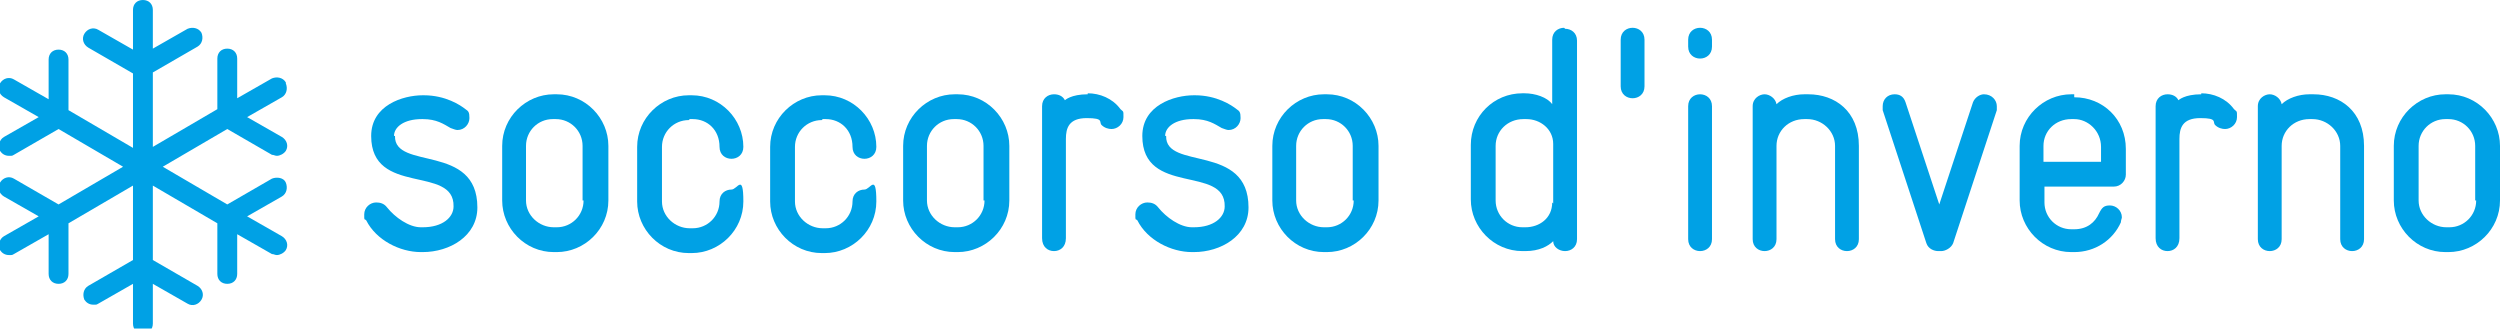 <?xml version="1.0" encoding="UTF-8"?>
<svg id="Ebene_1" xmlns="http://www.w3.org/2000/svg" version="1.1" viewBox="0 0 251.9 33.1">
  <!-- Generator: Adobe Illustrator 29.6.1, SVG Export Plug-In . SVG Version: 2.1.1 Build 9)  -->
  <defs>
    <style>
      .st0 {
        fill: #00a1e5;
      }
    </style>
  </defs>
  <path class="st0" d="M39.7,13.7c0-.9,1-1.7,2.8-1.7h.1c1.4,0,2.1.5,2.8.9.3.1.5.2.7.2.7,0,1.2-.6,1.2-1.2s-.1-.7-.4-.9c-.5-.4-2-1.4-4.2-1.4h-.1c-2,0-5.2,1-5.2,4.1,0,6.1,8.4,2.9,8.3,7.1,0,1.1-1.1,2.1-3.1,2.1h-.2c-1.2,0-2.6-1-3.4-2-.3-.4-.7-.5-1.1-.5-.6,0-1.2.5-1.2,1.2s0,.4.2.6c1,2,3.4,3.2,5.5,3.2h.2c2.7,0,5.5-1.6,5.5-4.5h0c0-6.5-8.4-3.7-8.3-7.2Z"/>
  <path class="st0" d="M56.1,9.5h-.3c-2.8,0-5.2,2.3-5.2,5.2v5.5c0,2.8,2.3,5.2,5.2,5.2h.3c2.8,0,5.2-2.3,5.2-5.2v-5.5c0-2.8-2.3-5.2-5.2-5.2ZM58.8,20.2c0,1.5-1.2,2.7-2.7,2.7h-.3c-1.5,0-2.8-1.2-2.8-2.7v-5.5c0-1.5,1.2-2.7,2.7-2.7h.3c1.5,0,2.7,1.2,2.7,2.7v5.5Z"/>
  <path class="st0" d="M69.5,12h.3c1.5,0,2.7,1.1,2.7,2.8,0,.8.6,1.2,1.2,1.2s1.2-.4,1.2-1.2c0-2.8-2.3-5.2-5.2-5.2h-.3c-2.8,0-5.2,2.3-5.2,5.2v5.5c0,2.8,2.3,5.2,5.2,5.2h.3c2.8,0,5.2-2.3,5.2-5.2s-.6-1.2-1.2-1.2-1.2.4-1.2,1.2c0,1.5-1.2,2.7-2.7,2.7h-.3c-1.5,0-2.8-1.2-2.8-2.7v-5.5c0-1.5,1.2-2.7,2.7-2.7Z"/>
  <path class="st0" d="M82.9,12h.3c1.5,0,2.7,1.1,2.7,2.8,0,.8.6,1.2,1.2,1.2s1.2-.4,1.2-1.2c0-2.8-2.3-5.2-5.2-5.2h-.3c-2.8,0-5.2,2.3-5.2,5.2v5.5c0,2.8,2.3,5.2,5.2,5.2h.3c2.8,0,5.2-2.3,5.2-5.2s-.6-1.2-1.2-1.2-1.2.4-1.2,1.2c0,1.5-1.2,2.7-2.7,2.7h-.3c-1.5,0-2.8-1.2-2.8-2.7v-5.5c0-1.5,1.2-2.7,2.7-2.7Z"/>
  <path class="st0" d="M96.5,9.5h-.3c-2.8,0-5.2,2.3-5.2,5.2v5.5c0,2.8,2.3,5.2,5.2,5.2h.3c2.8,0,5.2-2.3,5.2-5.2v-5.5c0-2.8-2.3-5.2-5.2-5.2ZM99.2,20.2c0,1.5-1.2,2.7-2.7,2.7h-.3c-1.5,0-2.8-1.2-2.8-2.7v-5.5c0-1.5,1.2-2.7,2.7-2.7h.3c1.5,0,2.7,1.2,2.7,2.7v5.5Z"/>
  <path class="st0" d="M109.6,9.5c-1.7,0-2.3.6-2.3.6-.2-.4-.6-.6-1.1-.6-.6,0-1.2.4-1.2,1.2v13.3c0,.9.6,1.3,1.2,1.3s1.2-.4,1.2-1.3v-10c0-1.1.3-2.1,2.1-2.1s1.2.4,1.5.7c.3.3.7.4,1,.4.6,0,1.2-.5,1.2-1.2s0-.5-.3-.8c-.8-1.1-2.1-1.6-3.3-1.6Z"/>
  <path class="st0" d="M117.4,13.7c0-.9,1-1.7,2.8-1.7h.1c1.4,0,2.1.5,2.8.9.3.1.5.2.7.2.7,0,1.2-.6,1.2-1.2s-.1-.7-.4-.9c-.5-.4-2-1.4-4.2-1.4h-.1c-2,0-5.2,1-5.2,4.1,0,6.1,8.4,2.9,8.3,7.1,0,1.1-1.1,2.1-3.1,2.1h-.2c-1.2,0-2.6-1-3.4-2-.3-.4-.7-.5-1.1-.5-.6,0-1.2.5-1.2,1.2s0,.4.2.6c1,2,3.4,3.2,5.5,3.2h.2c2.7,0,5.5-1.6,5.5-4.5h0c0-6.5-8.4-3.7-8.3-7.2Z"/>
  <path class="st0" d="M133.7,9.5h-.3c-2.8,0-5.2,2.3-5.2,5.2v5.5c0,2.8,2.3,5.2,5.2,5.2h.3c2.8,0,5.2-2.3,5.2-5.2v-5.5c0-2.8-2.3-5.2-5.2-5.2ZM136.4,20.2c0,1.5-1.2,2.7-2.7,2.7h-.3c-1.5,0-2.8-1.2-2.8-2.7v-5.5c0-1.5,1.2-2.7,2.7-2.7h.3c1.5,0,2.7,1.2,2.7,2.7v5.5Z"/>
  <path class="st0" d="M157.6,2.8c-.6,0-1.2.4-1.2,1.2v6.5c-.5-.7-1.7-1.1-2.8-1.1h-.2c-2.9,0-5.2,2.3-5.2,5.2v5.5c0,2.8,2.3,5.2,5.2,5.2h.3c1.4,0,2.3-.5,2.8-1,0,.6.6,1,1.2,1s1.2-.4,1.2-1.2V4.1c0-.8-.6-1.2-1.2-1.2ZM156.4,20.4c0,1.6-1.3,2.5-2.7,2.5h-.3c-1.5,0-2.7-1.2-2.7-2.7v-5.5c0-1.5,1.2-2.7,2.8-2.7h.3c1.4,0,2.7,1,2.7,2.5v6Z"/>
  <path class="st0" d="M164.5,2.8c-.6,0-1.2.4-1.2,1.2v4.7c0,.8.6,1.2,1.2,1.2s1.2-.4,1.2-1.2v-4.7c0-.8-.6-1.2-1.2-1.2Z"/>
  <path class="st0" d="M171.3,2.8c-.6,0-1.2.4-1.2,1.2v.7c0,.8.6,1.2,1.2,1.2s1.2-.4,1.2-1.2v-.7c0-.8-.6-1.2-1.2-1.2Z"/>
  <path class="st0" d="M171.3,9.5c-.6,0-1.2.4-1.2,1.2v13.4c0,.8.6,1.2,1.2,1.2s1.2-.4,1.2-1.2v-13.4c0-.8-.6-1.2-1.2-1.2Z"/>
  <path class="st0" d="M182.1,9.5h-.3c-1.1,0-2.2.4-2.8,1-.1-.6-.7-1-1.2-1s-1.2.4-1.2,1.2v13.4c0,.8.6,1.2,1.2,1.2s1.2-.4,1.2-1.2v-9.4c0-1.5,1.2-2.7,2.8-2.7h.3c1.5,0,2.8,1.2,2.8,2.7v9.4c0,.8.6,1.2,1.2,1.2s1.2-.4,1.2-1.2v-9.4c0-3.5-2.4-5.2-5.1-5.2Z"/>
  <path class="st0" d="M199.9,9.5c-.4,0-.9.3-1.1.8l-3.4,10.3-3.4-10.3c-.2-.6-.6-.8-1.1-.8-.7,0-1.2.5-1.2,1.2s0,.3,0,.4l4.4,13.4c.2.6.8.8,1.2.8h.3c.4,0,1-.3,1.2-.8l4.4-13.4c0-.1,0-.3,0-.4,0-.6-.5-1.2-1.3-1.2Z"/>
  <path class="st0" d="M209,9.5h-.3c-2.8,0-5.2,2.3-5.2,5.2v5.5c0,2.8,2.3,5.2,5.2,5.2h.3c2.1,0,3.9-1.2,4.7-3,0-.2.1-.4.1-.5,0-.7-.6-1.2-1.2-1.2s-.8.2-1.1.8c-.4.9-1.2,1.6-2.5,1.6h-.3c-1.5,0-2.7-1.2-2.7-2.7v-1.6h7c.7,0,1.2-.6,1.2-1.2v-2.6c0-3-2.3-5.2-5.2-5.2ZM211.7,16.3h-5.8v-1.6c0-1.5,1.2-2.7,2.8-2.7h.3c1.4,0,2.7,1.2,2.7,2.8v1.6Z"/>
  <path class="st0" d="M221.8,9.5c-1.7,0-2.3.6-2.3.6-.2-.4-.6-.6-1.1-.6-.6,0-1.2.4-1.2,1.2v13.3c0,.9.6,1.3,1.2,1.3s1.2-.4,1.2-1.3v-10c0-1.1.3-2.1,2.1-2.1s1.2.4,1.5.7c.3.3.7.4,1,.4.6,0,1.2-.5,1.2-1.2s0-.5-.3-.8c-.8-1.1-2.1-1.6-3.3-1.6Z"/>
  <path class="st0" d="M233,9.5h-.3c-1.1,0-2.2.4-2.8,1-.1-.6-.7-1-1.2-1s-1.2.4-1.2,1.2v13.4c0,.8.6,1.2,1.2,1.2s1.2-.4,1.2-1.2v-9.4c0-1.5,1.2-2.7,2.8-2.7h.3c1.5,0,2.8,1.2,2.8,2.7v9.4c0,.8.6,1.2,1.2,1.2s1.2-.4,1.2-1.2v-9.4c0-3.5-2.4-5.2-5.1-5.2Z"/>
  <path class="st0" d="M246.7,9.5h-.3c-2.8,0-5.2,2.3-5.2,5.2v5.5c0,2.8,2.3,5.2,5.2,5.2h.3c2.8,0,5.2-2.3,5.2-5.2v-5.5c0-2.8-2.3-5.2-5.2-5.2ZM249.5,20.2c0,1.5-1.2,2.7-2.7,2.7h-.3c-1.5,0-2.8-1.2-2.8-2.7v-5.5c0-1.5,1.2-2.7,2.7-2.7h.3c1.5,0,2.7,1.2,2.7,2.7v5.5Z"/>
  <path class="st0" d="M28.8,8.3c-.3-.5-.9-.6-1.4-.4l-3.5,2v-4c0-.6-.4-1-1-1h0c-.6,0-1,.4-1,1v5.1s-6.5,3.8-6.5,3.8v-7.5l4.5-2.6c.5-.3.6-.9.4-1.4-.3-.5-.9-.6-1.4-.4l-3.5,2V1c0-.6-.4-1-1-1s-1,.4-1,1v4l-3.5-2c-.5-.3-1.1-.1-1.4.4-.3.5-.1,1.1.4,1.4l4.5,2.6v7.5l-6.5-3.8v-5.1c0-.6-.4-1-1-1h0c-.6,0-1,.4-1,1v4s-3.5-2-3.5-2c-.5-.3-1.1-.1-1.4.4-.3.5-.1,1.1.4,1.4l3.5,2-3.5,2c-.5.3-.6.9-.4,1.4.2.3.5.5.9.5s.3,0,.5-.1l4.5-2.6,6.5,3.8-6.5,3.8-4.5-2.6c-.5-.3-1.1-.1-1.4.4s-.1,1.1.4,1.4l3.5,2-3.5,2c-.5.3-.6.9-.4,1.4.2.3.5.5.9.5s.3,0,.5-.1l3.5-2v4c0,.6.4,1,1,1h0c.6,0,1-.4,1-1v-5.1s6.5-3.8,6.5-3.8v7.5l-4.5,2.6c-.5.3-.6.9-.4,1.4.2.3.5.5.9.5s.3,0,.5-.1l3.5-2v4c0,.6.4,1,1,1s1-.4,1-1v-4l3.5,2c.5.3,1.1.1,1.4-.4.3-.5.1-1.1-.4-1.4l-4.5-2.6v-7.5l6.5,3.8v5.1c0,.6.4,1,1,1h0c.6,0,1-.4,1-1v-4s3.5,2,3.5,2c.2,0,.3.1.5.1.3,0,.7-.2.9-.5.3-.5.1-1.1-.4-1.4l-3.5-2,3.5-2c.5-.3.6-.9.4-1.4s-.9-.6-1.4-.4l-4.5,2.6-6.5-3.8,6.5-3.8,4.5,2.6c.2,0,.3.1.5.1.3,0,.7-.2.9-.5.3-.5.1-1.1-.4-1.4l-3.5-2,3.5-2c.5-.3.6-.9.4-1.4Z"/>
</svg>